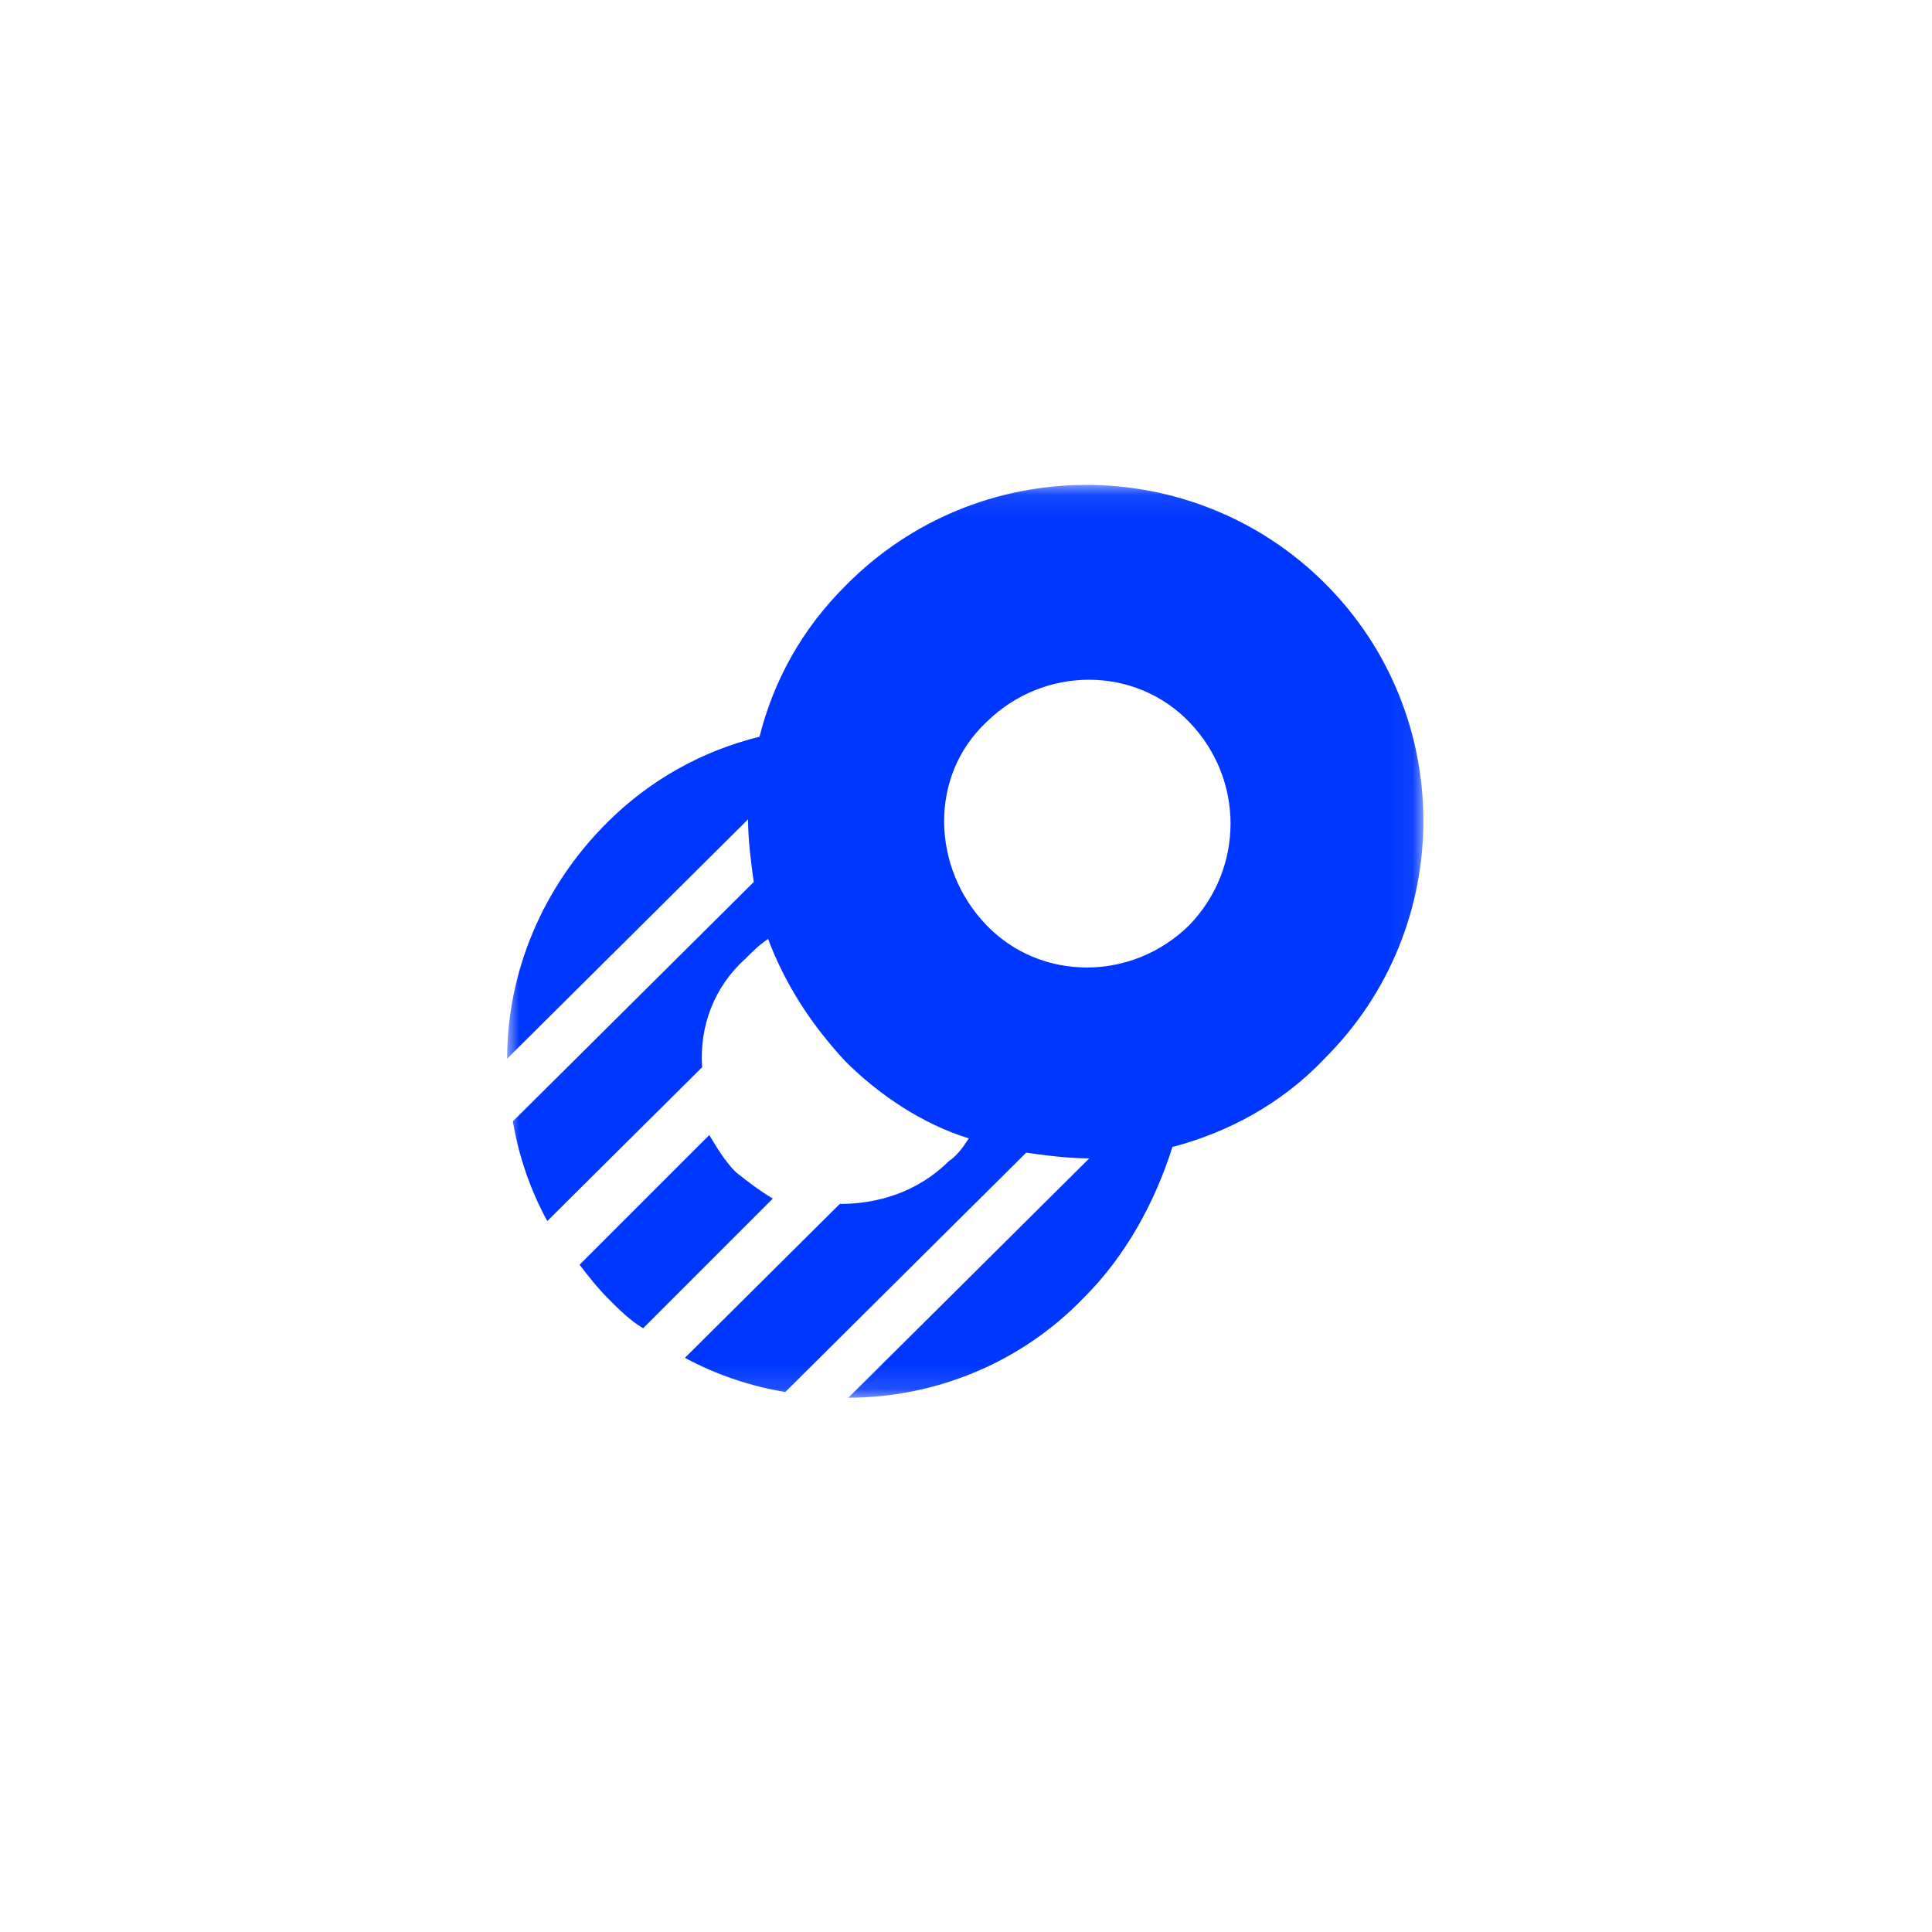 <svg fill="none" height="80" viewBox="0 0 80 80" width="80" xmlns="http://www.w3.org/2000/svg" xmlns:xlink="http://www.w3.org/1999/xlink"><mask id="a" height="38" maskUnits="userSpaceOnUse" width="38" x="21" y="20"><path d="m21 20.08h37.94v37.796h-37.94z" fill="#fff"/></mask><g mask="url(#a)"><path clip-rule="evenodd" d="m49.262 38.292c-2.375 2.36-6.175 2.36-8.431 0-2.256-2.359-2.375-6.135 0-8.376 2.375-2.36 6.175-2.36 8.431 0 2.256 2.36 2.256 6.017 0 8.376zm-14.25-14.039c-1.781 1.77-2.969 3.893-3.562 6.253-2.375.59-4.513 1.77-6.294 3.539-2.731 2.713-4.156 6.253-4.156 9.792l9.975-9.91c0 .826.119 1.77.237 2.595l-9.975 9.91c.237 1.416.713 2.831 1.425 4.129l6.412-6.371c-.119-1.652.475-3.303 1.781-4.483.356-.354.594-.59.95-.826.713 1.888 1.781 3.539 3.206 5.073 1.425 1.416 3.206 2.595 5.106 3.185-.237.354-.475.708-.831.944-1.306 1.298-2.969 1.77-4.513 1.77l-6.412 6.371c1.306.708 2.731 1.18 4.156 1.416l9.975-9.91c.831.118 1.781.236 2.612.236l-9.975 9.91c3.562 0 7.125-1.416 9.738-4.129 1.781-1.77 2.969-4.011 3.681-6.253 2.256-.59 4.513-1.77 6.294-3.657 5.463-5.427 5.463-14.275 0-19.702s-14.369-5.427-19.831.118z" fill="#0037ff" fill-rule="evenodd"/></g><path clip-rule="evenodd" d="m30.466 48.533c-.438-.437-.767-.985-1.096-1.533l-5.37 5.37c.329.438.767.986 1.206 1.425.438.438.877.878 1.425 1.206l5.37-5.371c-.548-.329-.986-.658-1.534-1.096z" fill="#0037ff" fill-rule="evenodd"/></svg>